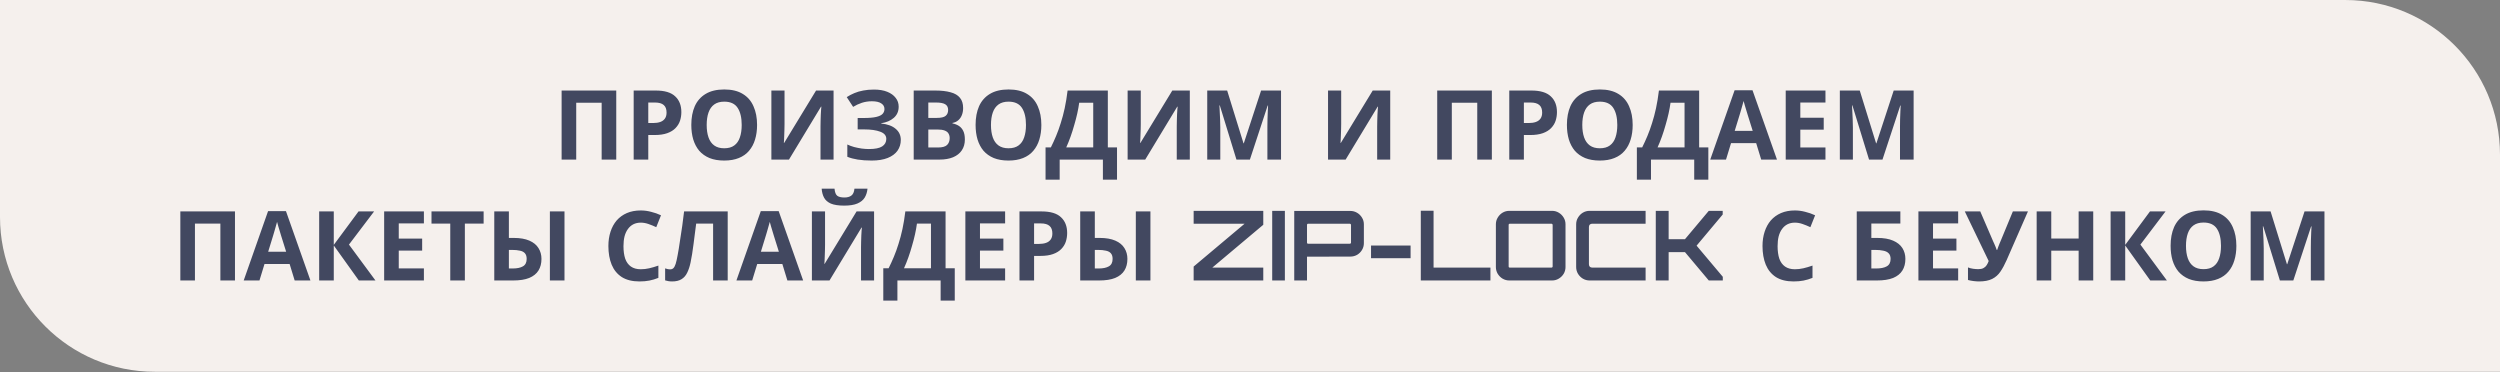 <?xml version="1.0" encoding="UTF-8"?> <svg xmlns="http://www.w3.org/2000/svg" width="517" height="77" viewBox="0 0 517 77" fill="none"><rect x="0" y="0" width="517" height="77" fill="#808080" stroke="none"/> <path d="M0 0.002H485C502.673 0.002 517 14.329 517 32.002V76.882H32C14.327 76.882 0 62.555 0 44.882V0.002Z" fill="#F5F0ED"></path> <path d="M116.142 33.002V18.722H127.442V33.002H124.422V21.242H119.162V33.002H116.142ZM135.604 18.722C137.444 18.722 138.784 19.122 139.624 19.922C140.477 20.709 140.904 21.795 140.904 23.182C140.904 23.809 140.811 24.409 140.624 24.982C140.437 25.542 140.124 26.049 139.684 26.502C139.257 26.942 138.691 27.289 137.984 27.542C137.277 27.795 136.404 27.922 135.364 27.922H134.064V33.002H131.044V18.722H135.604ZM135.444 21.202H134.064V25.442H135.064C135.637 25.442 136.131 25.369 136.544 25.222C136.957 25.075 137.277 24.842 137.504 24.522C137.731 24.202 137.844 23.789 137.844 23.282C137.844 22.575 137.651 22.055 137.264 21.722C136.877 21.375 136.271 21.202 135.444 21.202ZM156.563 25.842C156.563 26.949 156.423 27.955 156.143 28.862C155.876 29.755 155.463 30.529 154.903 31.182C154.356 31.835 153.649 32.335 152.783 32.682C151.929 33.029 150.923 33.202 149.763 33.202C148.603 33.202 147.589 33.029 146.723 32.682C145.869 32.322 145.163 31.822 144.603 31.182C144.056 30.529 143.643 29.749 143.363 28.842C143.096 27.935 142.963 26.929 142.963 25.822C142.963 24.342 143.203 23.055 143.683 21.962C144.176 20.869 144.923 20.022 145.923 19.422C146.936 18.809 148.223 18.502 149.783 18.502C151.329 18.502 152.603 18.809 153.603 19.422C154.603 20.022 155.343 20.875 155.823 21.982C156.316 23.075 156.563 24.362 156.563 25.842ZM146.143 25.842C146.143 26.842 146.269 27.702 146.523 28.422C146.776 29.142 147.169 29.695 147.703 30.082C148.236 30.469 148.923 30.662 149.763 30.662C150.629 30.662 151.323 30.469 151.843 30.082C152.376 29.695 152.763 29.142 153.003 28.422C153.256 27.702 153.383 26.842 153.383 25.842C153.383 24.335 153.103 23.155 152.543 22.302C151.983 21.449 151.063 21.022 149.783 21.022C148.929 21.022 148.236 21.215 147.703 21.602C147.169 21.989 146.776 22.542 146.523 23.262C146.269 23.982 146.143 24.842 146.143 25.842ZM159.521 18.722H162.241V25.622C162.241 25.955 162.234 26.329 162.221 26.742C162.207 27.155 162.194 27.562 162.181 27.962C162.167 28.349 162.154 28.689 162.141 28.982C162.127 29.262 162.114 29.455 162.101 29.562H162.161L168.761 18.722H172.381V33.002H169.681V26.142C169.681 25.782 169.687 25.389 169.701 24.962C169.714 24.522 169.727 24.102 169.741 23.702C169.767 23.302 169.787 22.955 169.801 22.662C169.827 22.355 169.847 22.155 169.861 22.062H169.781L163.161 33.002H159.521V18.722ZM185.846 22.062C185.846 23.022 185.506 23.795 184.826 24.382C184.146 24.969 183.279 25.335 182.226 25.482V25.542C183.532 25.675 184.532 26.042 185.226 26.642C185.932 27.229 186.286 27.995 186.286 28.942C186.286 29.769 186.059 30.509 185.606 31.162C185.152 31.802 184.479 32.302 183.586 32.662C182.692 33.022 181.586 33.202 180.266 33.202C179.186 33.202 178.226 33.135 177.386 33.002C176.559 32.869 175.839 32.675 175.226 32.422V29.882C175.639 30.082 176.106 30.255 176.626 30.402C177.146 30.535 177.672 30.642 178.206 30.722C178.739 30.789 179.232 30.822 179.686 30.822C180.952 30.822 181.866 30.642 182.426 30.282C182.999 29.909 183.286 29.389 183.286 28.722C183.286 28.042 182.872 27.549 182.046 27.242C181.219 26.922 180.106 26.762 178.706 26.762H177.366V24.402H178.566C179.699 24.402 180.579 24.329 181.206 24.182C181.832 24.035 182.272 23.822 182.526 23.542C182.779 23.262 182.906 22.929 182.906 22.542C182.906 22.049 182.686 21.662 182.246 21.382C181.819 21.089 181.172 20.942 180.306 20.942C179.572 20.942 178.879 21.049 178.226 21.262C177.586 21.475 176.986 21.755 176.426 22.102L175.106 20.082C175.599 19.762 176.119 19.489 176.666 19.262C177.226 19.022 177.839 18.842 178.506 18.722C179.172 18.589 179.912 18.522 180.726 18.522C181.806 18.522 182.726 18.675 183.486 18.982C184.246 19.289 184.826 19.709 185.226 20.242C185.639 20.762 185.846 21.369 185.846 22.062ZM193.394 18.722C194.661 18.722 195.721 18.842 196.574 19.082C197.441 19.309 198.088 19.689 198.514 20.222C198.954 20.742 199.174 21.449 199.174 22.342C199.174 22.875 199.088 23.362 198.914 23.802C198.741 24.242 198.488 24.602 198.154 24.882C197.834 25.162 197.441 25.342 196.974 25.422V25.522C197.454 25.615 197.888 25.782 198.274 26.022C198.661 26.262 198.968 26.609 199.194 27.062C199.421 27.515 199.534 28.115 199.534 28.862C199.534 29.729 199.321 30.475 198.894 31.102C198.481 31.715 197.881 32.189 197.094 32.522C196.308 32.842 195.374 33.002 194.294 33.002H188.954V18.722H193.394ZM193.734 24.382C194.614 24.382 195.221 24.242 195.554 23.962C195.901 23.682 196.074 23.275 196.074 22.742C196.074 22.195 195.874 21.802 195.474 21.562C195.074 21.322 194.441 21.202 193.574 21.202H191.974V24.382H193.734ZM191.974 26.782V30.502H193.954C194.861 30.502 195.494 30.329 195.854 29.982C196.214 29.622 196.394 29.149 196.394 28.562C196.394 28.202 196.314 27.889 196.154 27.622C196.008 27.355 195.748 27.149 195.374 27.002C195.001 26.855 194.494 26.782 193.854 26.782H191.974ZM215.352 25.842C215.352 26.949 215.212 27.955 214.932 28.862C214.665 29.755 214.252 30.529 213.692 31.182C213.145 31.835 212.438 32.335 211.572 32.682C210.718 33.029 209.712 33.202 208.552 33.202C207.392 33.202 206.378 33.029 205.512 32.682C204.658 32.322 203.952 31.822 203.392 31.182C202.845 30.529 202.432 29.749 202.152 28.842C201.885 27.935 201.752 26.929 201.752 25.822C201.752 24.342 201.992 23.055 202.472 21.962C202.965 20.869 203.712 20.022 204.712 19.422C205.725 18.809 207.012 18.502 208.572 18.502C210.118 18.502 211.392 18.809 212.392 19.422C213.392 20.022 214.132 20.875 214.612 21.982C215.105 23.075 215.352 24.362 215.352 25.842ZM204.932 25.842C204.932 26.842 205.058 27.702 205.312 28.422C205.565 29.142 205.958 29.695 206.492 30.082C207.025 30.469 207.712 30.662 208.552 30.662C209.418 30.662 210.112 30.469 210.632 30.082C211.165 29.695 211.552 29.142 211.792 28.422C212.045 27.702 212.172 26.842 212.172 25.842C212.172 24.335 211.892 23.155 211.332 22.302C210.772 21.449 209.852 21.022 208.572 21.022C207.718 21.022 207.025 21.215 206.492 21.602C205.958 21.989 205.565 22.542 205.312 23.262C205.058 23.982 204.932 24.842 204.932 25.842ZM229.099 18.722V30.482H230.999V37.162H228.079V33.002H219.139V37.162H216.219V30.482H217.319C217.692 29.735 218.052 28.949 218.399 28.122C218.746 27.295 219.066 26.409 219.359 25.462C219.666 24.515 219.939 23.489 220.179 22.382C220.419 21.262 220.619 20.042 220.779 18.722H229.099ZM223.179 21.242C223.086 21.935 222.952 22.675 222.779 23.462C222.606 24.235 222.399 25.029 222.159 25.842C221.932 26.655 221.679 27.455 221.399 28.242C221.119 29.029 220.819 29.775 220.499 30.482H226.079V21.242H223.179ZM233.193 18.722H235.913V25.622C235.913 25.955 235.906 26.329 235.893 26.742C235.879 27.155 235.866 27.562 235.853 27.962C235.839 28.349 235.826 28.689 235.813 28.982C235.799 29.262 235.786 29.455 235.773 29.562H235.833L242.433 18.722H246.053V33.002H243.353V26.142C243.353 25.782 243.359 25.389 243.373 24.962C243.386 24.522 243.399 24.102 243.413 23.702C243.439 23.302 243.459 22.955 243.473 22.662C243.499 22.355 243.519 22.155 243.533 22.062H243.453L236.833 33.002H233.193V18.722ZM255.697 33.002L252.257 21.802H252.177C252.191 22.069 252.211 22.469 252.237 23.002C252.264 23.535 252.291 24.109 252.317 24.722C252.344 25.322 252.357 25.869 252.357 26.362V33.002H249.657V18.722H253.777L257.157 29.642H257.217L260.797 18.722H264.917V33.002H262.097V26.242C262.097 25.789 262.104 25.269 262.117 24.682C262.144 24.095 262.164 23.542 262.177 23.022C262.204 22.489 262.224 22.089 262.237 21.822H262.157L258.477 33.002H255.697ZM274.638 18.722H277.358V25.622C277.358 25.955 277.351 26.329 277.338 26.742C277.325 27.155 277.311 27.562 277.298 27.962C277.285 28.349 277.271 28.689 277.258 28.982C277.245 29.262 277.231 29.455 277.218 29.562H277.278L283.878 18.722H287.498V33.002H284.798V26.142C284.798 25.782 284.805 25.389 284.818 24.962C284.831 24.522 284.845 24.102 284.858 23.702C284.885 23.302 284.905 22.955 284.918 22.662C284.945 22.355 284.965 22.155 284.978 22.062H284.898L278.278 33.002H274.638V18.722ZM297.216 33.002V18.722H308.516V33.002H305.496V21.242H300.236V33.002H297.216ZM316.678 18.722C318.518 18.722 319.858 19.122 320.698 19.922C321.552 20.709 321.978 21.795 321.978 23.182C321.978 23.809 321.885 24.409 321.698 24.982C321.512 25.542 321.198 26.049 320.758 26.502C320.332 26.942 319.765 27.289 319.058 27.542C318.352 27.795 317.478 27.922 316.438 27.922H315.138V33.002H312.118V18.722H316.678ZM316.518 21.202H315.138V25.442H316.138C316.712 25.442 317.205 25.369 317.618 25.222C318.032 25.075 318.352 24.842 318.578 24.522C318.805 24.202 318.918 23.789 318.918 23.282C318.918 22.575 318.725 22.055 318.338 21.722C317.952 21.375 317.345 21.202 316.518 21.202ZM337.637 25.842C337.637 26.949 337.497 27.955 337.217 28.862C336.95 29.755 336.537 30.529 335.977 31.182C335.43 31.835 334.724 32.335 333.857 32.682C333.004 33.029 331.997 33.202 330.837 33.202C329.677 33.202 328.664 33.029 327.797 32.682C326.944 32.322 326.237 31.822 325.677 31.182C325.13 30.529 324.717 29.749 324.437 28.842C324.17 27.935 324.037 26.929 324.037 25.822C324.037 24.342 324.277 23.055 324.757 21.962C325.25 20.869 325.997 20.022 326.997 19.422C328.01 18.809 329.297 18.502 330.857 18.502C332.404 18.502 333.677 18.809 334.677 19.422C335.677 20.022 336.417 20.875 336.897 21.982C337.39 23.075 337.637 24.362 337.637 25.842ZM327.217 25.842C327.217 26.842 327.344 27.702 327.597 28.422C327.85 29.142 328.244 29.695 328.777 30.082C329.31 30.469 329.997 30.662 330.837 30.662C331.704 30.662 332.397 30.469 332.917 30.082C333.45 29.695 333.837 29.142 334.077 28.422C334.33 27.702 334.457 26.842 334.457 25.842C334.457 24.335 334.177 23.155 333.617 22.302C333.057 21.449 332.137 21.022 330.857 21.022C330.004 21.022 329.31 21.215 328.777 21.602C328.244 21.989 327.85 22.542 327.597 23.262C327.344 23.982 327.217 24.842 327.217 25.842ZM351.384 18.722V30.482H353.284V37.162H350.364V33.002H341.424V37.162H338.504V30.482H339.604C339.978 29.735 340.338 28.949 340.684 28.122C341.031 27.295 341.351 26.409 341.644 25.462C341.951 24.515 342.224 23.489 342.464 22.382C342.704 21.262 342.904 20.042 343.064 18.722H351.384ZM345.464 21.242C345.371 21.935 345.238 22.675 345.064 23.462C344.891 24.235 344.684 25.029 344.444 25.842C344.218 26.655 343.964 27.455 343.684 28.242C343.404 29.029 343.104 29.775 342.784 30.482H348.364V21.242H345.464ZM364.218 33.002L363.178 29.602H357.978L356.938 33.002H353.678L358.718 18.662H362.418L367.478 33.002H364.218ZM361.418 23.742C361.351 23.515 361.264 23.229 361.158 22.882C361.051 22.535 360.944 22.182 360.838 21.822C360.731 21.462 360.644 21.149 360.578 20.882C360.511 21.149 360.418 21.482 360.298 21.882C360.191 22.269 360.084 22.642 359.978 23.002C359.884 23.349 359.811 23.595 359.758 23.742L358.738 27.062H362.458L361.418 23.742ZM377.506 33.002H369.286V18.722H377.506V21.202H372.306V24.342H377.146V26.822H372.306V30.502H377.506V33.002ZM386.518 33.002L383.078 21.802H382.998C383.011 22.069 383.031 22.469 383.058 23.002C383.084 23.535 383.111 24.109 383.138 24.722C383.164 25.322 383.178 25.869 383.178 26.362V33.002H380.478V18.722H384.598L387.978 29.642H388.038L391.618 18.722H395.738V33.002H392.918V26.242C392.918 25.789 392.924 25.269 392.938 24.682C392.964 24.095 392.984 23.542 392.998 23.022C393.024 22.489 393.044 22.089 393.058 21.822H392.978L389.298 33.002H386.518ZM37.294 58.002V43.722H48.594V58.002H45.574V46.242H40.314V58.002H37.294ZM60.937 58.002L59.897 54.602H54.697L53.657 58.002H50.397L55.437 43.662H59.136L64.197 58.002H60.937ZM58.136 48.742C58.07 48.515 57.983 48.229 57.877 47.882C57.77 47.535 57.663 47.182 57.556 46.822C57.45 46.462 57.363 46.149 57.297 45.882C57.23 46.149 57.136 46.482 57.017 46.882C56.91 47.269 56.803 47.642 56.697 48.002C56.603 48.349 56.53 48.595 56.477 48.742L55.456 52.062H59.176L58.136 48.742ZM77.645 58.002H74.205L69.025 50.762V58.002H66.005V43.722H69.025V50.642L74.145 43.722H77.365L72.165 50.582L77.645 58.002ZM87.663 58.002H79.443V43.722H87.663V46.202H82.463V49.342H87.303V51.822H82.463V55.502H87.663V58.002ZM96.134 58.002H93.114V46.242H89.234V43.722H100.014V46.242H96.134V58.002ZM102.216 58.002V43.722H105.236V49.202H106.216C107.536 49.202 108.623 49.389 109.476 49.762C110.329 50.135 110.956 50.649 111.356 51.302C111.769 51.955 111.976 52.702 111.976 53.542C111.976 54.475 111.769 55.275 111.356 55.942C110.943 56.609 110.303 57.122 109.436 57.482C108.583 57.829 107.476 58.002 106.116 58.002H102.216ZM106.036 55.522C106.929 55.522 107.629 55.375 108.136 55.082C108.656 54.789 108.916 54.275 108.916 53.542C108.916 53.035 108.796 52.649 108.556 52.382C108.329 52.115 107.989 51.935 107.536 51.842C107.083 51.735 106.536 51.682 105.896 51.682H105.236V55.522H106.036ZM113.716 58.002V43.722H116.736V58.002H113.716ZM132.514 46.042C131.941 46.042 131.428 46.155 130.974 46.382C130.534 46.609 130.161 46.935 129.854 47.362C129.548 47.775 129.314 48.282 129.154 48.882C129.008 49.482 128.934 50.155 128.934 50.902C128.934 51.915 129.054 52.782 129.294 53.502C129.548 54.209 129.941 54.749 130.474 55.122C131.008 55.495 131.688 55.682 132.514 55.682C133.101 55.682 133.681 55.615 134.254 55.482C134.841 55.349 135.474 55.162 136.154 54.922V57.462C135.528 57.715 134.908 57.902 134.294 58.022C133.681 58.142 132.994 58.202 132.234 58.202C130.768 58.202 129.554 57.902 128.594 57.302C127.648 56.689 126.948 55.835 126.494 54.742C126.041 53.635 125.814 52.349 125.814 50.882C125.814 49.802 125.961 48.815 126.254 47.922C126.548 47.015 126.974 46.235 127.534 45.582C128.108 44.929 128.808 44.422 129.634 44.062C130.474 43.702 131.434 43.522 132.514 43.522C133.221 43.522 133.928 43.615 134.634 43.802C135.354 43.975 136.041 44.215 136.694 44.522L135.714 46.982C135.181 46.729 134.641 46.509 134.094 46.322C133.561 46.135 133.034 46.042 132.514 46.042ZM150.489 58.002H147.469V46.242H143.969C143.889 46.855 143.802 47.522 143.709 48.242C143.629 48.962 143.535 49.695 143.429 50.442C143.335 51.175 143.235 51.875 143.129 52.542C143.022 53.195 142.915 53.775 142.809 54.282C142.635 55.109 142.402 55.815 142.109 56.402C141.829 56.989 141.435 57.435 140.929 57.742C140.435 58.049 139.789 58.202 138.989 58.202C138.722 58.202 138.469 58.182 138.229 58.142C137.989 58.102 137.762 58.049 137.549 57.982V55.502C137.722 55.555 137.889 55.602 138.049 55.642C138.222 55.682 138.409 55.702 138.609 55.702C138.875 55.702 139.095 55.615 139.269 55.442C139.442 55.269 139.595 54.975 139.729 54.562C139.862 54.135 139.995 53.549 140.129 52.802C140.195 52.482 140.275 52.029 140.369 51.442C140.462 50.842 140.569 50.142 140.689 49.342C140.822 48.529 140.955 47.649 141.089 46.702C141.222 45.742 141.349 44.749 141.469 43.722H150.489V58.002ZM162.831 58.002L161.791 54.602H156.591L155.551 58.002H152.291L157.331 43.662H161.031L166.091 58.002H162.831ZM160.031 48.742C159.964 48.515 159.878 48.229 159.771 47.882C159.664 47.535 159.558 47.182 159.451 46.822C159.344 46.462 159.258 46.149 159.191 45.882C159.124 46.149 159.031 46.482 158.911 46.882C158.804 47.269 158.698 47.642 158.591 48.002C158.498 48.349 158.424 48.595 158.371 48.742L157.351 52.062H161.071L160.031 48.742ZM179.4 39.022C179.333 39.715 179.14 40.329 178.82 40.862C178.5 41.382 178 41.789 177.32 42.082C176.64 42.375 175.726 42.522 174.58 42.522C173.406 42.522 172.486 42.382 171.82 42.102C171.166 41.809 170.7 41.402 170.42 40.882C170.14 40.362 169.973 39.742 169.92 39.022H172.58C172.646 39.755 172.833 40.242 173.14 40.482C173.446 40.722 173.946 40.842 174.64 40.842C175.213 40.842 175.68 40.715 176.04 40.462C176.413 40.195 176.633 39.715 176.7 39.022H179.4ZM167.9 43.722H170.62V50.622C170.62 50.955 170.613 51.329 170.6 51.742C170.586 52.155 170.573 52.562 170.56 52.962C170.546 53.349 170.533 53.689 170.52 53.982C170.506 54.262 170.493 54.455 170.48 54.562H170.54L177.14 43.722H180.76V58.002H178.06V51.142C178.06 50.782 178.066 50.389 178.08 49.962C178.093 49.522 178.106 49.102 178.12 48.702C178.146 48.302 178.166 47.955 178.18 47.662C178.206 47.355 178.226 47.155 178.24 47.062H178.16L171.54 58.002H167.9V43.722ZM195.544 43.722V55.482H197.444V62.162H194.524V58.002H185.584V62.162H182.664V55.482H183.764C184.138 54.735 184.498 53.949 184.844 53.122C185.191 52.295 185.511 51.409 185.804 50.462C186.111 49.515 186.384 48.489 186.624 47.382C186.864 46.262 187.064 45.042 187.224 43.722H195.544ZM189.624 46.242C189.531 46.935 189.398 47.675 189.224 48.462C189.051 49.235 188.844 50.029 188.604 50.842C188.378 51.655 188.124 52.455 187.844 53.242C187.564 54.029 187.264 54.775 186.944 55.482H192.524V46.242H189.624ZM207.858 58.002H199.638V43.722H207.858V46.202H202.658V49.342H207.498V51.822H202.658V55.502H207.858V58.002ZM215.389 43.722C217.229 43.722 218.569 44.122 219.409 44.922C220.263 45.709 220.689 46.795 220.689 48.182C220.689 48.809 220.596 49.409 220.409 49.982C220.223 50.542 219.909 51.049 219.469 51.502C219.043 51.942 218.476 52.289 217.769 52.542C217.063 52.795 216.189 52.922 215.149 52.922H213.849V58.002H210.829V43.722H215.389ZM215.229 46.202H213.849V50.442H214.849C215.423 50.442 215.916 50.369 216.329 50.222C216.743 50.075 217.063 49.842 217.289 49.522C217.516 49.202 217.629 48.789 217.629 48.282C217.629 47.575 217.436 47.055 217.049 46.722C216.663 46.375 216.056 46.202 215.229 46.202ZM223.388 58.002V43.722H226.408V49.202H227.388C228.708 49.202 229.795 49.389 230.648 49.762C231.501 50.135 232.128 50.649 232.528 51.302C232.941 51.955 233.148 52.702 233.148 53.542C233.148 54.475 232.941 55.275 232.528 55.942C232.115 56.609 231.475 57.122 230.608 57.482C229.755 57.829 228.648 58.002 227.288 58.002H223.388ZM227.208 55.522C228.101 55.522 228.801 55.375 229.308 55.082C229.828 54.789 230.088 54.275 230.088 53.542C230.088 53.035 229.968 52.649 229.728 52.382C229.501 52.115 229.161 51.935 228.708 51.842C228.255 51.735 227.708 51.682 227.068 51.682H226.408V55.522H227.208ZM234.888 58.002V43.722H237.908V58.002H234.888ZM246.846 58.002V55.122L257.386 46.262H246.846V43.602H261.246V46.482L250.706 55.342H261.246V58.002H246.846ZM263.092 58.002V43.602H265.712V58.002H263.092ZM267.649 58.002V43.622H279.249C279.756 43.622 280.223 43.749 280.649 44.002C281.076 44.255 281.416 44.595 281.669 45.022C281.923 45.435 282.049 45.895 282.049 46.402V50.282C282.049 50.789 281.923 51.255 281.669 51.682C281.416 52.109 281.076 52.449 280.649 52.702C280.223 52.942 279.756 53.062 279.249 53.062L270.289 53.082V58.002H267.649ZM270.529 50.402H279.129C279.196 50.402 279.256 50.382 279.309 50.342C279.363 50.302 279.389 50.249 279.389 50.182V46.502C279.389 46.435 279.363 46.382 279.309 46.342C279.256 46.289 279.196 46.262 279.129 46.262H270.529C270.463 46.262 270.403 46.289 270.349 46.342C270.309 46.382 270.289 46.435 270.289 46.502V50.182C270.289 50.249 270.309 50.302 270.349 50.342C270.403 50.382 270.463 50.402 270.529 50.402ZM283.53 53.402V50.782H291.71V53.402H283.53ZM293.822 58.002V43.582H296.462V55.342H308.222V58.002H293.822ZM312.128 58.002C311.621 58.002 311.154 57.875 310.728 57.622C310.314 57.369 309.981 57.035 309.728 56.622C309.474 56.195 309.348 55.729 309.348 55.222V46.382C309.348 45.875 309.474 45.415 309.728 45.002C309.981 44.575 310.314 44.235 310.728 43.982C311.154 43.729 311.621 43.602 312.128 43.602H320.968C321.474 43.602 321.934 43.729 322.348 43.982C322.774 44.235 323.114 44.575 323.368 45.002C323.621 45.415 323.748 45.875 323.748 46.382V55.222C323.748 55.729 323.621 56.195 323.368 56.622C323.114 57.035 322.774 57.369 322.348 57.622C321.934 57.875 321.474 58.002 320.968 58.002H312.128ZM312.228 55.342H320.828C320.894 55.342 320.954 55.322 321.008 55.282C321.061 55.229 321.088 55.169 321.088 55.102V46.502C321.088 46.435 321.061 46.382 321.008 46.342C320.954 46.289 320.894 46.262 320.828 46.262H312.228C312.161 46.262 312.101 46.289 312.048 46.342C312.008 46.382 311.988 46.435 311.988 46.502V55.102C311.988 55.169 312.008 55.229 312.048 55.282C312.101 55.322 312.161 55.342 312.228 55.342ZM328.73 58.002C328.223 58.002 327.757 57.875 327.33 57.622C326.917 57.369 326.583 57.035 326.33 56.622C326.077 56.195 325.95 55.729 325.95 55.222V46.382C325.95 45.875 326.077 45.415 326.33 45.002C326.583 44.575 326.917 44.235 327.33 43.982C327.757 43.729 328.223 43.602 328.73 43.602H340.31V46.262H329.29C329.077 46.262 328.903 46.322 328.77 46.442C328.65 46.562 328.59 46.735 328.59 46.962V54.642C328.59 54.855 328.65 55.029 328.77 55.162C328.903 55.282 329.077 55.342 329.29 55.342H340.31V58.002H328.73ZM342.415 58.002V43.602H345.075V49.462H348.455L353.375 43.602H356.255V44.362L350.855 50.802L356.275 57.242V58.002H353.375L348.455 52.142H345.075V58.002H342.415ZM371.186 46.042C370.613 46.042 370.1 46.155 369.646 46.382C369.206 46.609 368.833 46.935 368.526 47.362C368.22 47.775 367.986 48.282 367.826 48.882C367.68 49.482 367.606 50.155 367.606 50.902C367.606 51.915 367.726 52.782 367.966 53.502C368.22 54.209 368.613 54.749 369.146 55.122C369.68 55.495 370.36 55.682 371.186 55.682C371.773 55.682 372.353 55.615 372.926 55.482C373.513 55.349 374.146 55.162 374.826 54.922V57.462C374.2 57.715 373.58 57.902 372.966 58.022C372.353 58.142 371.666 58.202 370.906 58.202C369.44 58.202 368.226 57.902 367.266 57.302C366.32 56.689 365.62 55.835 365.166 54.742C364.713 53.635 364.486 52.349 364.486 50.882C364.486 49.802 364.633 48.815 364.926 47.922C365.22 47.015 365.646 46.235 366.206 45.582C366.78 44.929 367.48 44.422 368.306 44.062C369.146 43.702 370.106 43.522 371.186 43.522C371.893 43.522 372.6 43.615 373.306 43.802C374.026 43.975 374.713 44.215 375.366 44.522L374.386 46.982C373.853 46.729 373.313 46.509 372.766 46.322C372.233 46.135 371.706 46.042 371.186 46.042ZM383.974 58.002V43.722H392.994V46.222H386.994V49.202H388.194C389.54 49.202 390.64 49.389 391.494 49.762C392.36 50.135 393 50.649 393.414 51.302C393.827 51.955 394.034 52.702 394.034 53.542C394.034 54.475 393.827 55.275 393.414 55.942C393 56.609 392.36 57.122 391.494 57.482C390.627 57.829 389.507 58.002 388.134 58.002H383.974ZM388.014 55.522C388.934 55.522 389.654 55.375 390.174 55.082C390.707 54.789 390.974 54.275 390.974 53.542C390.974 53.035 390.84 52.649 390.574 52.382C390.32 52.115 389.954 51.935 389.474 51.842C389.007 51.735 388.44 51.682 387.774 51.682H386.994V55.522H388.014ZM404.948 58.002H396.728V43.722H404.948V46.202H399.748V49.342H404.588V51.822H399.748V55.502H404.948V58.002ZM414.959 53.822C414.559 54.729 414.132 55.515 413.679 56.182C413.239 56.835 412.672 57.335 411.979 57.682C411.286 58.029 410.379 58.202 409.259 58.202C408.912 58.202 408.532 58.175 408.119 58.122C407.706 58.069 407.326 57.995 406.979 57.902V55.302C407.299 55.435 407.652 55.529 408.039 55.582C408.426 55.635 408.786 55.662 409.119 55.662C409.559 55.662 409.912 55.589 410.179 55.442C410.459 55.295 410.679 55.095 410.839 54.842C411.012 54.575 411.152 54.289 411.259 53.982L406.319 43.722H409.519L412.179 49.902C412.246 50.035 412.326 50.209 412.419 50.422C412.512 50.635 412.606 50.855 412.699 51.082C412.792 51.309 412.866 51.509 412.919 51.682H413.019C413.072 51.522 413.139 51.329 413.219 51.102C413.312 50.862 413.406 50.622 413.499 50.382C413.606 50.129 413.699 49.909 413.779 49.722L416.259 43.722H419.379L414.959 53.822ZM432.881 58.002H429.861V51.842H424.201V58.002H421.181V43.722H424.201V49.322H429.861V43.722H432.881V58.002ZM448.114 58.002H444.674L439.494 50.762V58.002H436.474V43.722H439.494V50.642L444.614 43.722H447.834L442.634 50.582L448.114 58.002ZM462.481 50.842C462.481 51.949 462.341 52.955 462.061 53.862C461.794 54.755 461.381 55.529 460.821 56.182C460.274 56.835 459.567 57.335 458.701 57.682C457.847 58.029 456.841 58.202 455.681 58.202C454.521 58.202 453.507 58.029 452.641 57.682C451.787 57.322 451.081 56.822 450.521 56.182C449.974 55.529 449.561 54.749 449.281 53.842C449.014 52.935 448.881 51.929 448.881 50.822C448.881 49.342 449.121 48.055 449.601 46.962C450.094 45.869 450.841 45.022 451.841 44.422C452.854 43.809 454.141 43.502 455.701 43.502C457.247 43.502 458.521 43.809 459.521 44.422C460.521 45.022 461.261 45.875 461.741 46.982C462.234 48.075 462.481 49.362 462.481 50.842ZM452.061 50.842C452.061 51.842 452.187 52.702 452.441 53.422C452.694 54.142 453.087 54.695 453.621 55.082C454.154 55.469 454.841 55.662 455.681 55.662C456.547 55.662 457.241 55.469 457.761 55.082C458.294 54.695 458.681 54.142 458.921 53.422C459.174 52.702 459.301 51.842 459.301 50.842C459.301 49.335 459.021 48.155 458.461 47.302C457.901 46.449 456.981 46.022 455.701 46.022C454.847 46.022 454.154 46.215 453.621 46.602C453.087 46.989 452.694 47.542 452.441 48.262C452.187 48.982 452.061 49.842 452.061 50.842ZM471.479 58.002L468.039 46.802H467.959C467.972 47.069 467.992 47.469 468.019 48.002C468.045 48.535 468.072 49.109 468.099 49.722C468.125 50.322 468.139 50.869 468.139 51.362V58.002H465.439V43.722H469.559L472.939 54.642H472.999L476.579 43.722H480.699V58.002H477.879V51.242C477.879 50.789 477.885 50.269 477.899 49.682C477.925 49.095 477.945 48.542 477.959 48.022C477.985 47.489 478.005 47.089 478.019 46.822H477.939L474.259 58.002H471.479Z" fill="#424860"></path> </svg> 